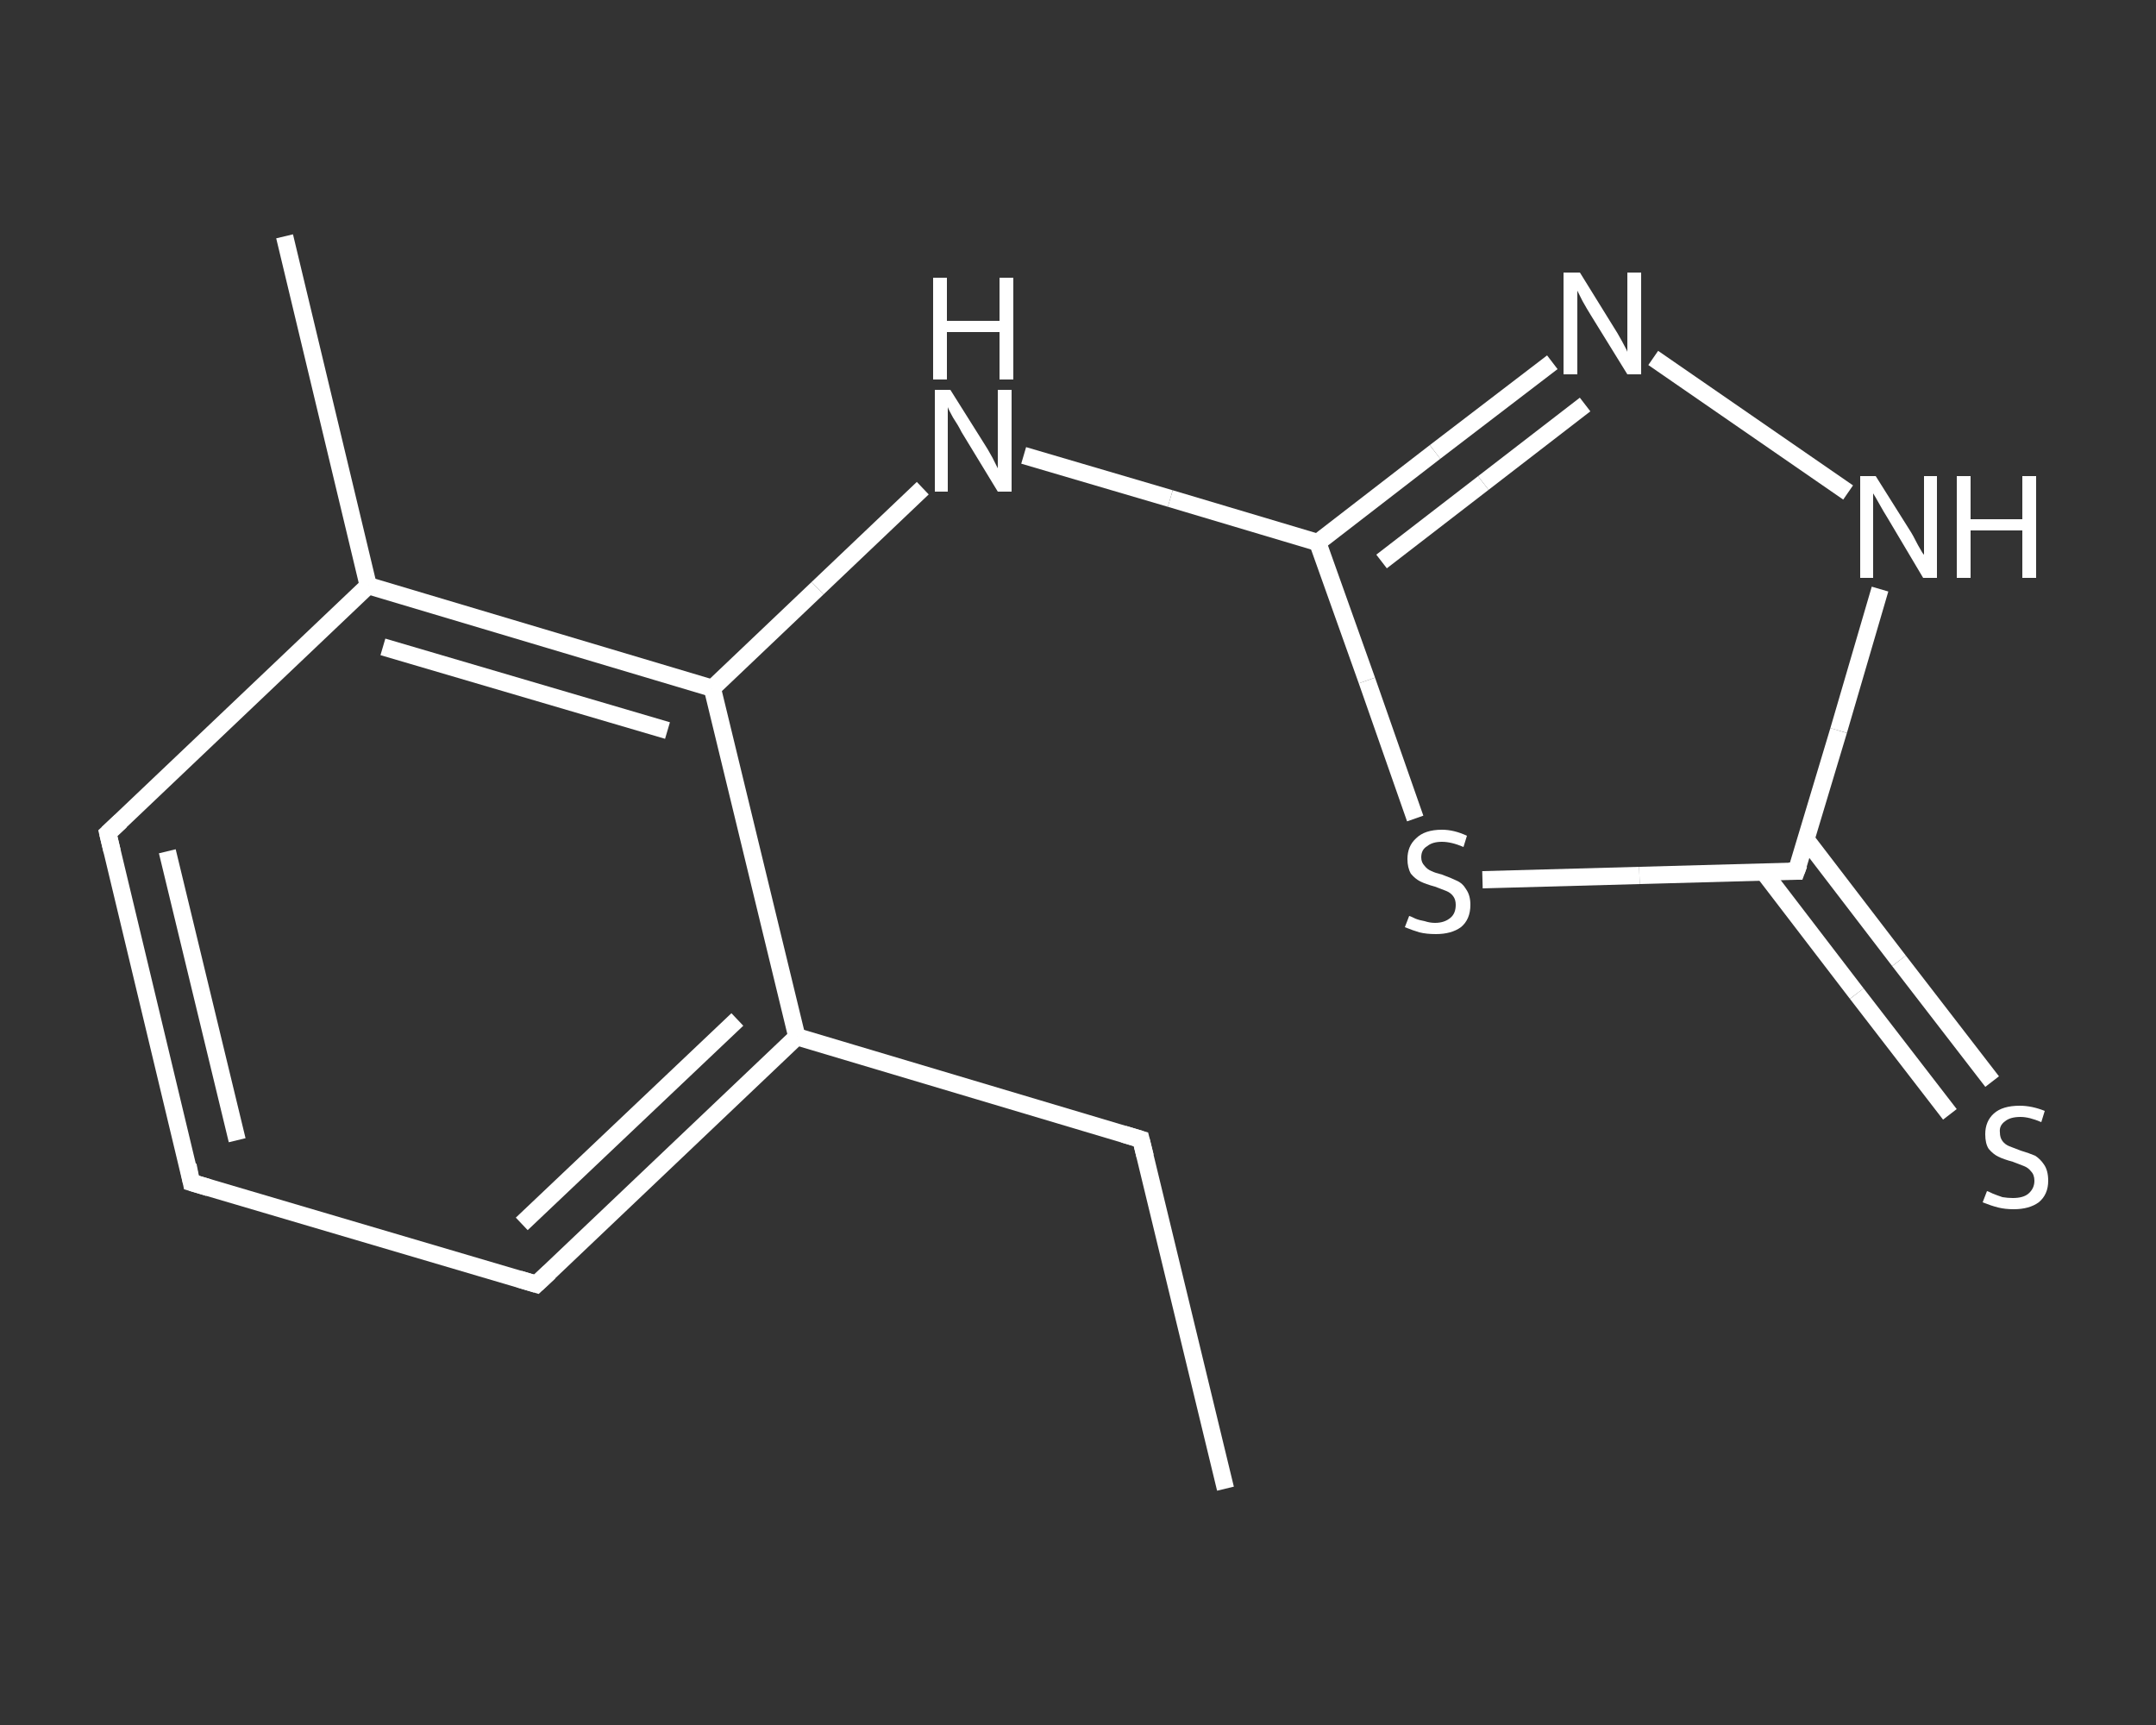 <?xml version='1.0' encoding='iso-8859-1'?>
<svg version='1.1' baseProfile='full'
              xmlns='http://www.w3.org/2000/svg'
                      xmlns:rdkit='http://www.rdkit.org/xml'
                      xmlns:xlink='http://www.w3.org/1999/xlink'
                  xml:space='preserve'
width='250px' height='200px' viewBox='0 0 250 200'>
<rect x="0" y="0" width="250" height="200" fill="#333333" stroke="none"/>
<!-- END OF HEADER -->
<rect style='opacity:1.0;fill:transparent;stroke:none' width='250.0' height='200.0' x='0.0' y='0.0'> </rect>
<path class='bond-0 atom-0 atom-1' d='M 142.1,172.6 L 132.3,132.1' style='fill:none;fill-rule:evenodd;stroke:#FFFFFF;stroke-width:2.0px;stroke-linecap:butt;stroke-linejoin:miter;stroke-opacity:1' />
<path class='bond-1 atom-1 atom-2' d='M 132.3,132.1 L 92.4,120.2' style='fill:none;fill-rule:evenodd;stroke:#FFFFFF;stroke-width:2.0px;stroke-linecap:butt;stroke-linejoin:miter;stroke-opacity:1' />
<path class='bond-2 atom-2 atom-3' d='M 92.4,120.2 L 62.2,148.9' style='fill:none;fill-rule:evenodd;stroke:#FFFFFF;stroke-width:2.0px;stroke-linecap:butt;stroke-linejoin:miter;stroke-opacity:1' />
<path class='bond-2 atom-2 atom-3' d='M 85.5,118.2 L 60.5,141.9' style='fill:none;fill-rule:evenodd;stroke:#FFFFFF;stroke-width:2.0px;stroke-linecap:butt;stroke-linejoin:miter;stroke-opacity:1' />
<path class='bond-3 atom-3 atom-4' d='M 62.2,148.9 L 22.2,137.1' style='fill:none;fill-rule:evenodd;stroke:#FFFFFF;stroke-width:2.0px;stroke-linecap:butt;stroke-linejoin:miter;stroke-opacity:1' />
<path class='bond-4 atom-4 atom-5' d='M 22.2,137.1 L 12.5,96.6' style='fill:none;fill-rule:evenodd;stroke:#FFFFFF;stroke-width:2.0px;stroke-linecap:butt;stroke-linejoin:miter;stroke-opacity:1' />
<path class='bond-4 atom-4 atom-5' d='M 27.5,132.2 L 19.4,98.7' style='fill:none;fill-rule:evenodd;stroke:#FFFFFF;stroke-width:2.0px;stroke-linecap:butt;stroke-linejoin:miter;stroke-opacity:1' />
<path class='bond-5 atom-5 atom-6' d='M 12.5,96.6 L 42.7,67.9' style='fill:none;fill-rule:evenodd;stroke:#FFFFFF;stroke-width:2.0px;stroke-linecap:butt;stroke-linejoin:miter;stroke-opacity:1' />
<path class='bond-6 atom-6 atom-7' d='M 42.7,67.9 L 33.0,27.4' style='fill:none;fill-rule:evenodd;stroke:#FFFFFF;stroke-width:2.0px;stroke-linecap:butt;stroke-linejoin:miter;stroke-opacity:1' />
<path class='bond-7 atom-6 atom-8' d='M 42.7,67.9 L 82.6,79.8' style='fill:none;fill-rule:evenodd;stroke:#FFFFFF;stroke-width:2.0px;stroke-linecap:butt;stroke-linejoin:miter;stroke-opacity:1' />
<path class='bond-7 atom-6 atom-8' d='M 44.4,75.0 L 77.4,84.7' style='fill:none;fill-rule:evenodd;stroke:#FFFFFF;stroke-width:2.0px;stroke-linecap:butt;stroke-linejoin:miter;stroke-opacity:1' />
<path class='bond-8 atom-8 atom-9' d='M 82.6,79.8 L 94.8,68.2' style='fill:none;fill-rule:evenodd;stroke:#FFFFFF;stroke-width:2.0px;stroke-linecap:butt;stroke-linejoin:miter;stroke-opacity:1' />
<path class='bond-8 atom-8 atom-9' d='M 94.8,68.2 L 107.0,56.6' style='fill:none;fill-rule:evenodd;stroke:#FFFFFF;stroke-width:2.0px;stroke-linecap:butt;stroke-linejoin:miter;stroke-opacity:1' />
<path class='bond-9 atom-9 atom-10' d='M 118.7,52.8 L 135.7,57.8' style='fill:none;fill-rule:evenodd;stroke:#FFFFFF;stroke-width:2.0px;stroke-linecap:butt;stroke-linejoin:miter;stroke-opacity:1' />
<path class='bond-9 atom-9 atom-10' d='M 135.7,57.8 L 152.8,62.9' style='fill:none;fill-rule:evenodd;stroke:#FFFFFF;stroke-width:2.0px;stroke-linecap:butt;stroke-linejoin:miter;stroke-opacity:1' />
<path class='bond-10 atom-10 atom-11' d='M 152.8,62.9 L 166.4,52.4' style='fill:none;fill-rule:evenodd;stroke:#FFFFFF;stroke-width:2.0px;stroke-linecap:butt;stroke-linejoin:miter;stroke-opacity:1' />
<path class='bond-10 atom-10 atom-11' d='M 166.4,52.4 L 180.0,42.0' style='fill:none;fill-rule:evenodd;stroke:#FFFFFF;stroke-width:2.0px;stroke-linecap:butt;stroke-linejoin:miter;stroke-opacity:1' />
<path class='bond-10 atom-10 atom-11' d='M 160.2,65.1 L 172.0,56.0' style='fill:none;fill-rule:evenodd;stroke:#FFFFFF;stroke-width:2.0px;stroke-linecap:butt;stroke-linejoin:miter;stroke-opacity:1' />
<path class='bond-10 atom-10 atom-11' d='M 172.0,56.0 L 183.8,46.9' style='fill:none;fill-rule:evenodd;stroke:#FFFFFF;stroke-width:2.0px;stroke-linecap:butt;stroke-linejoin:miter;stroke-opacity:1' />
<path class='bond-11 atom-11 atom-12' d='M 191.7,41.5 L 214.3,57.1' style='fill:none;fill-rule:evenodd;stroke:#FFFFFF;stroke-width:2.0px;stroke-linecap:butt;stroke-linejoin:miter;stroke-opacity:1' />
<path class='bond-12 atom-12 atom-13' d='M 218.0,68.3 L 213.2,84.7' style='fill:none;fill-rule:evenodd;stroke:#FFFFFF;stroke-width:2.0px;stroke-linecap:butt;stroke-linejoin:miter;stroke-opacity:1' />
<path class='bond-12 atom-12 atom-13' d='M 213.2,84.7 L 208.3,101.0' style='fill:none;fill-rule:evenodd;stroke:#FFFFFF;stroke-width:2.0px;stroke-linecap:butt;stroke-linejoin:miter;stroke-opacity:1' />
<path class='bond-13 atom-13 atom-14' d='M 204.5,101.1 L 215.3,115.2' style='fill:none;fill-rule:evenodd;stroke:#FFFFFF;stroke-width:2.0px;stroke-linecap:butt;stroke-linejoin:miter;stroke-opacity:1' />
<path class='bond-13 atom-13 atom-14' d='M 215.3,115.2 L 226.1,129.2' style='fill:none;fill-rule:evenodd;stroke:#FFFFFF;stroke-width:2.0px;stroke-linecap:butt;stroke-linejoin:miter;stroke-opacity:1' />
<path class='bond-13 atom-13 atom-14' d='M 209.4,97.3 L 220.2,111.4' style='fill:none;fill-rule:evenodd;stroke:#FFFFFF;stroke-width:2.0px;stroke-linecap:butt;stroke-linejoin:miter;stroke-opacity:1' />
<path class='bond-13 atom-13 atom-14' d='M 220.2,111.4 L 231.0,125.4' style='fill:none;fill-rule:evenodd;stroke:#FFFFFF;stroke-width:2.0px;stroke-linecap:butt;stroke-linejoin:miter;stroke-opacity:1' />
<path class='bond-14 atom-13 atom-15' d='M 208.3,101.0 L 190.1,101.5' style='fill:none;fill-rule:evenodd;stroke:#FFFFFF;stroke-width:2.0px;stroke-linecap:butt;stroke-linejoin:miter;stroke-opacity:1' />
<path class='bond-14 atom-13 atom-15' d='M 190.1,101.5 L 171.9,102.0' style='fill:none;fill-rule:evenodd;stroke:#FFFFFF;stroke-width:2.0px;stroke-linecap:butt;stroke-linejoin:miter;stroke-opacity:1' />
<path class='bond-15 atom-8 atom-2' d='M 82.6,79.8 L 92.4,120.2' style='fill:none;fill-rule:evenodd;stroke:#FFFFFF;stroke-width:2.0px;stroke-linecap:butt;stroke-linejoin:miter;stroke-opacity:1' />
<path class='bond-16 atom-15 atom-10' d='M 164.1,94.9 L 158.5,78.9' style='fill:none;fill-rule:evenodd;stroke:#FFFFFF;stroke-width:2.0px;stroke-linecap:butt;stroke-linejoin:miter;stroke-opacity:1' />
<path class='bond-16 atom-15 atom-10' d='M 158.5,78.9 L 152.8,62.9' style='fill:none;fill-rule:evenodd;stroke:#FFFFFF;stroke-width:2.0px;stroke-linecap:butt;stroke-linejoin:miter;stroke-opacity:1' />
<path d='M 132.8,134.1 L 132.3,132.1 L 130.3,131.5' style='fill:none;stroke:#FFFFFF;stroke-width:2.0px;stroke-linecap:butt;stroke-linejoin:miter;stroke-opacity:1;' />
<path d='M 63.7,147.5 L 62.2,148.9 L 60.2,148.3' style='fill:none;stroke:#FFFFFF;stroke-width:2.0px;stroke-linecap:butt;stroke-linejoin:miter;stroke-opacity:1;' />
<path d='M 24.2,137.7 L 22.2,137.1 L 21.8,135.1' style='fill:none;stroke:#FFFFFF;stroke-width:2.0px;stroke-linecap:butt;stroke-linejoin:miter;stroke-opacity:1;' />
<path d='M 13.0,98.7 L 12.5,96.6 L 14.0,95.2' style='fill:none;stroke:#FFFFFF;stroke-width:2.0px;stroke-linecap:butt;stroke-linejoin:miter;stroke-opacity:1;' />
<path d='M 208.6,100.2 L 208.3,101.0 L 207.4,101.0' style='fill:none;stroke:#FFFFFF;stroke-width:2.0px;stroke-linecap:butt;stroke-linejoin:miter;stroke-opacity:1;' />
<path class='atom-9' d='M 110.2 45.2
L 114.1 51.4
Q 114.5 52.0, 115.1 53.1
Q 115.7 54.3, 115.7 54.3
L 115.7 45.2
L 117.3 45.2
L 117.3 57.0
L 115.7 57.0
L 111.5 50.1
Q 111.1 49.3, 110.5 48.4
Q 110.0 47.5, 109.9 47.2
L 109.9 57.0
L 108.4 57.0
L 108.4 45.2
L 110.2 45.2
' fill='#FFFFFF'/>
<path class='atom-9' d='M 108.2 32.2
L 109.8 32.2
L 109.8 37.2
L 115.9 37.2
L 115.9 32.2
L 117.5 32.2
L 117.5 44.0
L 115.9 44.0
L 115.9 38.5
L 109.8 38.5
L 109.8 44.0
L 108.2 44.0
L 108.2 32.2
' fill='#FFFFFF'/>
<path class='atom-11' d='M 183.2 31.6
L 187.1 37.9
Q 187.5 38.5, 188.1 39.6
Q 188.7 40.7, 188.7 40.8
L 188.7 31.6
L 190.3 31.6
L 190.3 43.4
L 188.7 43.4
L 184.5 36.6
Q 184.0 35.8, 183.5 34.9
Q 183.0 33.9, 182.9 33.7
L 182.9 43.4
L 181.3 43.4
L 181.3 31.6
L 183.2 31.6
' fill='#FFFFFF'/>
<path class='atom-12' d='M 217.5 55.2
L 221.4 61.4
Q 221.8 62.0, 222.4 63.2
Q 223.0 64.3, 223.1 64.3
L 223.1 55.2
L 224.6 55.2
L 224.6 67.0
L 223.0 67.0
L 218.9 60.1
Q 218.4 59.3, 217.9 58.4
Q 217.4 57.5, 217.2 57.2
L 217.2 67.0
L 215.7 67.0
L 215.7 55.2
L 217.5 55.2
' fill='#FFFFFF'/>
<path class='atom-12' d='M 226.9 55.2
L 228.5 55.2
L 228.5 60.2
L 234.5 60.2
L 234.5 55.2
L 236.1 55.2
L 236.1 67.0
L 234.5 67.0
L 234.5 61.5
L 228.5 61.5
L 228.5 67.0
L 226.9 67.0
L 226.9 55.2
' fill='#FFFFFF'/>
<path class='atom-14' d='M 230.4 138.1
Q 230.5 138.1, 231.1 138.4
Q 231.6 138.6, 232.2 138.8
Q 232.8 138.9, 233.4 138.9
Q 234.6 138.9, 235.2 138.4
Q 235.9 137.8, 235.9 136.9
Q 235.9 136.2, 235.5 135.8
Q 235.2 135.4, 234.7 135.2
Q 234.2 135.0, 233.4 134.7
Q 232.3 134.4, 231.7 134.1
Q 231.1 133.8, 230.6 133.2
Q 230.2 132.6, 230.2 131.5
Q 230.2 130.0, 231.2 129.1
Q 232.2 128.2, 234.2 128.2
Q 235.6 128.2, 237.1 128.8
L 236.7 130.1
Q 235.3 129.5, 234.3 129.5
Q 233.1 129.5, 232.5 130.0
Q 231.8 130.5, 231.9 131.3
Q 231.9 131.9, 232.2 132.3
Q 232.5 132.7, 233.0 132.9
Q 233.5 133.1, 234.3 133.4
Q 235.3 133.7, 236.0 134.0
Q 236.6 134.4, 237.0 135.0
Q 237.5 135.7, 237.5 136.9
Q 237.5 138.5, 236.4 139.4
Q 235.3 140.2, 233.5 140.2
Q 232.5 140.2, 231.7 140.0
Q 230.9 139.8, 229.9 139.4
L 230.4 138.1
' fill='#FFFFFF'/>
<path class='atom-15' d='M 163.4 106.2
Q 163.5 106.2, 164.1 106.5
Q 164.6 106.7, 165.2 106.8
Q 165.8 107.0, 166.4 107.0
Q 167.5 107.0, 168.2 106.4
Q 168.8 105.9, 168.8 104.9
Q 168.8 104.3, 168.5 103.9
Q 168.2 103.5, 167.7 103.3
Q 167.2 103.1, 166.4 102.8
Q 165.3 102.5, 164.7 102.2
Q 164.1 101.9, 163.6 101.3
Q 163.2 100.6, 163.2 99.6
Q 163.2 98.1, 164.2 97.2
Q 165.2 96.2, 167.2 96.2
Q 168.6 96.2, 170.1 96.9
L 169.7 98.2
Q 168.3 97.6, 167.2 97.6
Q 166.1 97.6, 165.5 98.1
Q 164.8 98.5, 164.8 99.4
Q 164.8 100.0, 165.2 100.4
Q 165.5 100.8, 166.0 101.0
Q 166.4 101.2, 167.2 101.4
Q 168.3 101.8, 168.9 102.1
Q 169.6 102.4, 170.0 103.1
Q 170.5 103.8, 170.5 104.9
Q 170.5 106.6, 169.4 107.5
Q 168.3 108.3, 166.5 108.3
Q 165.4 108.3, 164.6 108.1
Q 163.9 107.9, 162.9 107.5
L 163.4 106.2
' fill='#FFFFFF'/>
</svg>

